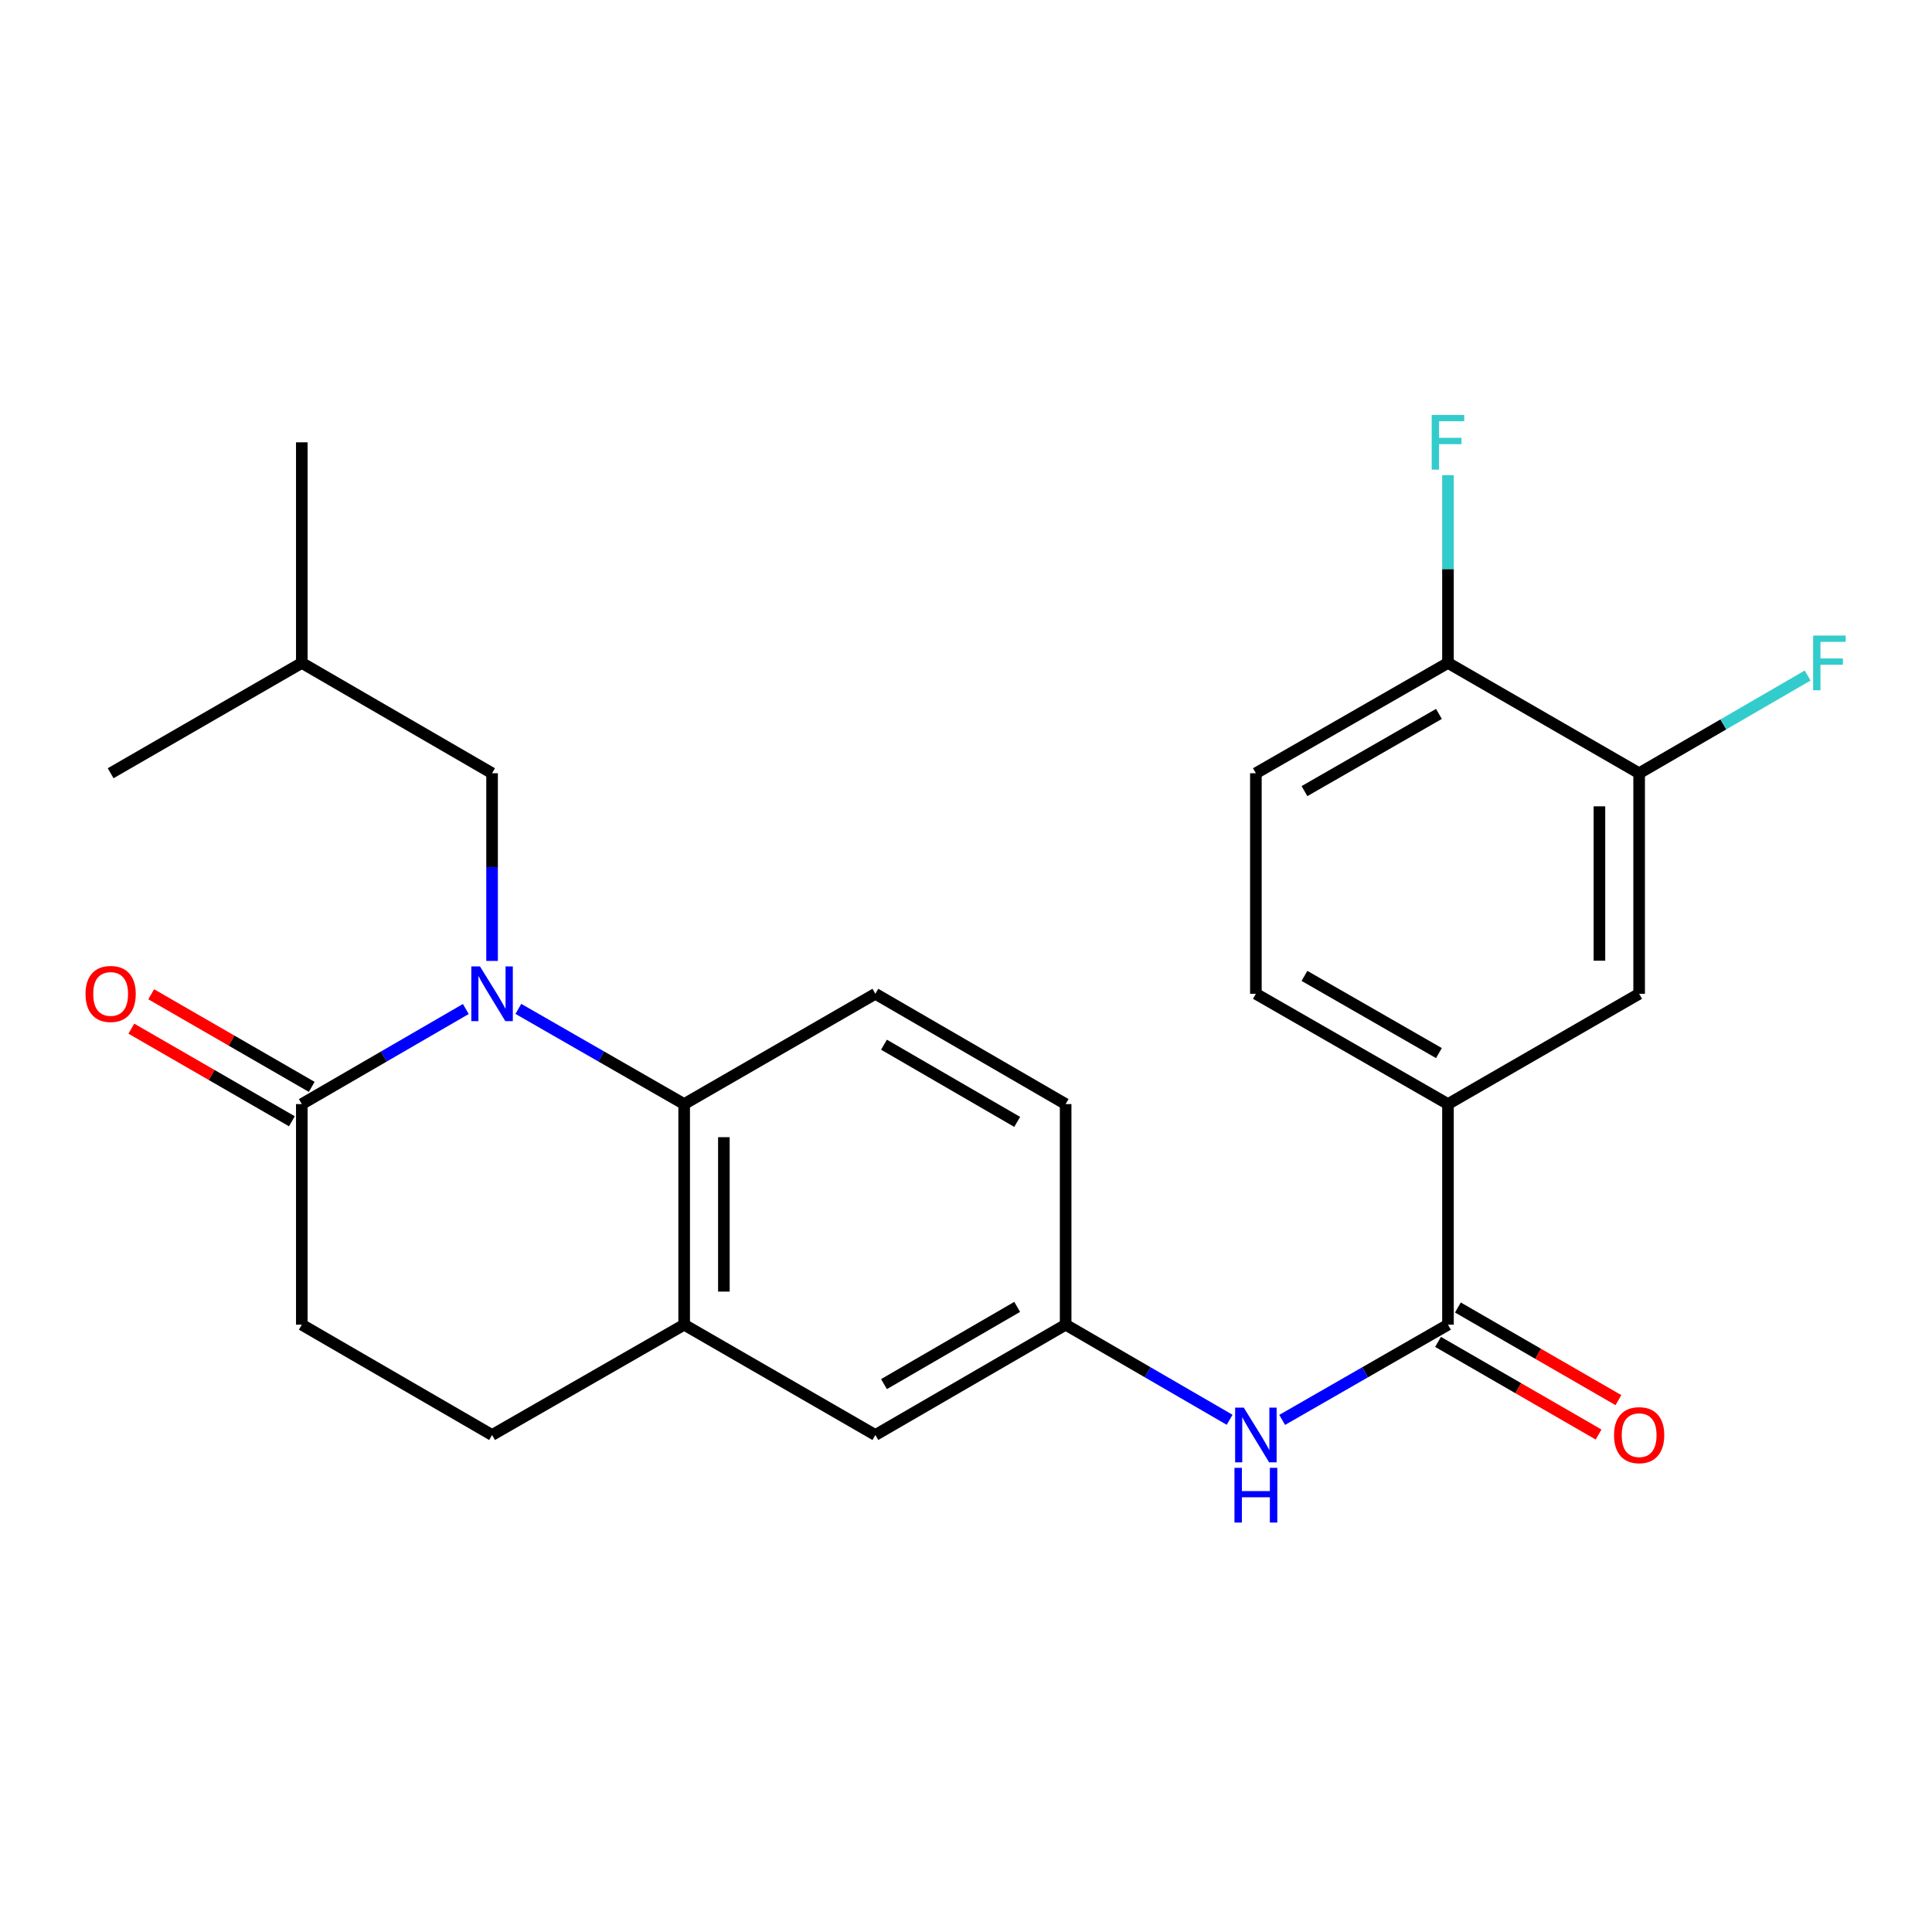 <?xml version='1.0' encoding='iso-8859-1'?>
<svg version='1.1' baseProfile='full'
              xmlns='http://www.w3.org/2000/svg'
                      xmlns:rdkit='http://www.rdkit.org/xml'
                      xmlns:xlink='http://www.w3.org/1999/xlink'
                  xml:space='preserve'
width='1000px' height='1000px' viewBox='0 0 1000 1000'>
<!-- END OF HEADER -->
<rect style='opacity:1.0;fill:#FFFFFF;stroke:none' width='1000' height='1000' x='0' y='0'> </rect>
<path class='bond-0' d='M 268.301,522.195 L 311.211,546.831' style='fill:none;fill-rule:evenodd;stroke:#0000FF;stroke-width:6px;stroke-linecap:butt;stroke-linejoin:miter;stroke-opacity:1' />
<path class='bond-0' d='M 311.211,546.831 L 354.122,571.468' style='fill:none;fill-rule:evenodd;stroke:#000000;stroke-width:6px;stroke-linecap:butt;stroke-linejoin:miter;stroke-opacity:1' />
<path class='bond-1' d='M 241.109,522.258 L 198.662,546.863' style='fill:none;fill-rule:evenodd;stroke:#0000FF;stroke-width:6px;stroke-linecap:butt;stroke-linejoin:miter;stroke-opacity:1' />
<path class='bond-1' d='M 198.662,546.863 L 156.215,571.468' style='fill:none;fill-rule:evenodd;stroke:#000000;stroke-width:6px;stroke-linecap:butt;stroke-linejoin:miter;stroke-opacity:1' />
<path class='bond-9' d='M 254.695,497.369 L 254.695,448.797' style='fill:none;fill-rule:evenodd;stroke:#0000FF;stroke-width:6px;stroke-linecap:butt;stroke-linejoin:miter;stroke-opacity:1' />
<path class='bond-9' d='M 254.695,448.797 L 254.695,400.225' style='fill:none;fill-rule:evenodd;stroke:#000000;stroke-width:6px;stroke-linecap:butt;stroke-linejoin:miter;stroke-opacity:1' />
<path class='bond-3' d='M 354.122,571.468 L 354.122,685.66' style='fill:none;fill-rule:evenodd;stroke:#000000;stroke-width:6px;stroke-linecap:butt;stroke-linejoin:miter;stroke-opacity:1' />
<path class='bond-3' d='M 374.676,588.597 L 374.676,668.531' style='fill:none;fill-rule:evenodd;stroke:#000000;stroke-width:6px;stroke-linecap:butt;stroke-linejoin:miter;stroke-opacity:1' />
<path class='bond-8' d='M 354.122,571.468 L 453.081,514.383' style='fill:none;fill-rule:evenodd;stroke:#000000;stroke-width:6px;stroke-linecap:butt;stroke-linejoin:miter;stroke-opacity:1' />
<path class='bond-13' d='M 156.215,571.468 L 156.215,685.66' style='fill:none;fill-rule:evenodd;stroke:#000000;stroke-width:6px;stroke-linecap:butt;stroke-linejoin:miter;stroke-opacity:1' />
<path class='bond-15' d='M 161.351,562.566 L 119.805,538.597' style='fill:none;fill-rule:evenodd;stroke:#000000;stroke-width:6px;stroke-linecap:butt;stroke-linejoin:miter;stroke-opacity:1' />
<path class='bond-15' d='M 119.805,538.597 L 78.259,514.628' style='fill:none;fill-rule:evenodd;stroke:#FF0000;stroke-width:6px;stroke-linecap:butt;stroke-linejoin:miter;stroke-opacity:1' />
<path class='bond-15' d='M 151.079,580.37 L 109.533,556.401' style='fill:none;fill-rule:evenodd;stroke:#000000;stroke-width:6px;stroke-linecap:butt;stroke-linejoin:miter;stroke-opacity:1' />
<path class='bond-15' d='M 109.533,556.401 L 67.987,532.433' style='fill:none;fill-rule:evenodd;stroke:#FF0000;stroke-width:6px;stroke-linecap:butt;stroke-linejoin:miter;stroke-opacity:1' />
<path class='bond-2' d='M 749.467,685.66 L 706.557,710.301' style='fill:none;fill-rule:evenodd;stroke:#000000;stroke-width:6px;stroke-linecap:butt;stroke-linejoin:miter;stroke-opacity:1' />
<path class='bond-2' d='M 706.557,710.301 L 663.646,734.943' style='fill:none;fill-rule:evenodd;stroke:#0000FF;stroke-width:6px;stroke-linecap:butt;stroke-linejoin:miter;stroke-opacity:1' />
<path class='bond-5' d='M 749.467,685.66 L 749.467,571.468' style='fill:none;fill-rule:evenodd;stroke:#000000;stroke-width:6px;stroke-linecap:butt;stroke-linejoin:miter;stroke-opacity:1' />
<path class='bond-14' d='M 744.331,694.562 L 785.876,718.535' style='fill:none;fill-rule:evenodd;stroke:#000000;stroke-width:6px;stroke-linecap:butt;stroke-linejoin:miter;stroke-opacity:1' />
<path class='bond-14' d='M 785.876,718.535 L 827.422,742.508' style='fill:none;fill-rule:evenodd;stroke:#FF0000;stroke-width:6px;stroke-linecap:butt;stroke-linejoin:miter;stroke-opacity:1' />
<path class='bond-14' d='M 754.604,676.759 L 796.15,700.732' style='fill:none;fill-rule:evenodd;stroke:#000000;stroke-width:6px;stroke-linecap:butt;stroke-linejoin:miter;stroke-opacity:1' />
<path class='bond-14' d='M 796.15,700.732 L 837.695,724.705' style='fill:none;fill-rule:evenodd;stroke:#FF0000;stroke-width:6px;stroke-linecap:butt;stroke-linejoin:miter;stroke-opacity:1' />
<path class='bond-11' d='M 354.122,685.66 L 453.081,742.756' style='fill:none;fill-rule:evenodd;stroke:#000000;stroke-width:6px;stroke-linecap:butt;stroke-linejoin:miter;stroke-opacity:1' />
<path class='bond-25' d='M 354.122,685.66 L 254.695,742.756' style='fill:none;fill-rule:evenodd;stroke:#000000;stroke-width:6px;stroke-linecap:butt;stroke-linejoin:miter;stroke-opacity:1' />
<path class='bond-4' d='M 636.454,734.879 L 594.013,710.269' style='fill:none;fill-rule:evenodd;stroke:#0000FF;stroke-width:6px;stroke-linecap:butt;stroke-linejoin:miter;stroke-opacity:1' />
<path class='bond-4' d='M 594.013,710.269 L 551.572,685.66' style='fill:none;fill-rule:evenodd;stroke:#000000;stroke-width:6px;stroke-linecap:butt;stroke-linejoin:miter;stroke-opacity:1' />
<path class='bond-7' d='M 749.467,571.468 L 848.415,514.383' style='fill:none;fill-rule:evenodd;stroke:#000000;stroke-width:6px;stroke-linecap:butt;stroke-linejoin:miter;stroke-opacity:1' />
<path class='bond-17' d='M 749.467,571.468 L 650.04,514.383' style='fill:none;fill-rule:evenodd;stroke:#000000;stroke-width:6px;stroke-linecap:butt;stroke-linejoin:miter;stroke-opacity:1' />
<path class='bond-17' d='M 744.787,545.079 L 675.188,505.12' style='fill:none;fill-rule:evenodd;stroke:#000000;stroke-width:6px;stroke-linecap:butt;stroke-linejoin:miter;stroke-opacity:1' />
<path class='bond-6' d='M 848.415,400.225 L 848.415,514.383' style='fill:none;fill-rule:evenodd;stroke:#000000;stroke-width:6px;stroke-linecap:butt;stroke-linejoin:miter;stroke-opacity:1' />
<path class='bond-6' d='M 827.86,417.349 L 827.86,497.259' style='fill:none;fill-rule:evenodd;stroke:#000000;stroke-width:6px;stroke-linecap:butt;stroke-linejoin:miter;stroke-opacity:1' />
<path class='bond-20' d='M 848.415,400.225 L 892.022,374.943' style='fill:none;fill-rule:evenodd;stroke:#000000;stroke-width:6px;stroke-linecap:butt;stroke-linejoin:miter;stroke-opacity:1' />
<path class='bond-20' d='M 892.022,374.943 L 935.628,349.66' style='fill:none;fill-rule:evenodd;stroke:#33CCCC;stroke-width:6px;stroke-linecap:butt;stroke-linejoin:miter;stroke-opacity:1' />
<path class='bond-27' d='M 848.415,400.225 L 749.467,343.129' style='fill:none;fill-rule:evenodd;stroke:#000000;stroke-width:6px;stroke-linecap:butt;stroke-linejoin:miter;stroke-opacity:1' />
<path class='bond-19' d='M 453.081,514.383 L 551.572,571.468' style='fill:none;fill-rule:evenodd;stroke:#000000;stroke-width:6px;stroke-linecap:butt;stroke-linejoin:miter;stroke-opacity:1' />
<path class='bond-19' d='M 457.547,540.729 L 526.491,580.689' style='fill:none;fill-rule:evenodd;stroke:#000000;stroke-width:6px;stroke-linecap:butt;stroke-linejoin:miter;stroke-opacity:1' />
<path class='bond-22' d='M 254.695,400.225 L 156.215,343.129' style='fill:none;fill-rule:evenodd;stroke:#000000;stroke-width:6px;stroke-linecap:butt;stroke-linejoin:miter;stroke-opacity:1' />
<path class='bond-10' d='M 551.572,685.66 L 551.572,571.468' style='fill:none;fill-rule:evenodd;stroke:#000000;stroke-width:6px;stroke-linecap:butt;stroke-linejoin:miter;stroke-opacity:1' />
<path class='bond-26' d='M 551.572,685.66 L 453.081,742.756' style='fill:none;fill-rule:evenodd;stroke:#000000;stroke-width:6px;stroke-linecap:butt;stroke-linejoin:miter;stroke-opacity:1' />
<path class='bond-26' d='M 526.489,676.442 L 457.546,716.409' style='fill:none;fill-rule:evenodd;stroke:#000000;stroke-width:6px;stroke-linecap:butt;stroke-linejoin:miter;stroke-opacity:1' />
<path class='bond-12' d='M 749.467,343.129 L 650.04,400.225' style='fill:none;fill-rule:evenodd;stroke:#000000;stroke-width:6px;stroke-linecap:butt;stroke-linejoin:miter;stroke-opacity:1' />
<path class='bond-12' d='M 744.789,369.518 L 675.19,409.485' style='fill:none;fill-rule:evenodd;stroke:#000000;stroke-width:6px;stroke-linecap:butt;stroke-linejoin:miter;stroke-opacity:1' />
<path class='bond-21' d='M 749.467,343.129 L 749.467,294.54' style='fill:none;fill-rule:evenodd;stroke:#000000;stroke-width:6px;stroke-linecap:butt;stroke-linejoin:miter;stroke-opacity:1' />
<path class='bond-21' d='M 749.467,294.54 L 749.467,245.951' style='fill:none;fill-rule:evenodd;stroke:#33CCCC;stroke-width:6px;stroke-linecap:butt;stroke-linejoin:miter;stroke-opacity:1' />
<path class='bond-16' d='M 156.215,685.66 L 254.695,742.756' style='fill:none;fill-rule:evenodd;stroke:#000000;stroke-width:6px;stroke-linecap:butt;stroke-linejoin:miter;stroke-opacity:1' />
<path class='bond-18' d='M 650.04,514.383 L 650.04,400.225' style='fill:none;fill-rule:evenodd;stroke:#000000;stroke-width:6px;stroke-linecap:butt;stroke-linejoin:miter;stroke-opacity:1' />
<path class='bond-23' d='M 156.215,343.129 L 57.267,400.225' style='fill:none;fill-rule:evenodd;stroke:#000000;stroke-width:6px;stroke-linecap:butt;stroke-linejoin:miter;stroke-opacity:1' />
<path class='bond-24' d='M 156.215,343.129 L 156.215,228.936' style='fill:none;fill-rule:evenodd;stroke:#000000;stroke-width:6px;stroke-linecap:butt;stroke-linejoin:miter;stroke-opacity:1' />
<path  class='atom-0' d='M 248.435 500.223
L 257.715 515.223
Q 258.635 516.703, 260.115 519.383
Q 261.595 522.063, 261.675 522.223
L 261.675 500.223
L 265.435 500.223
L 265.435 528.543
L 261.555 528.543
L 251.595 512.143
Q 250.435 510.223, 249.195 508.023
Q 247.995 505.823, 247.635 505.143
L 247.635 528.543
L 243.955 528.543
L 243.955 500.223
L 248.435 500.223
' fill='#0000FF'/>
<path  class='atom-5' d='M 643.78 728.596
L 653.06 743.596
Q 653.98 745.076, 655.46 747.756
Q 656.94 750.436, 657.02 750.596
L 657.02 728.596
L 660.78 728.596
L 660.78 756.916
L 656.9 756.916
L 646.94 740.516
Q 645.78 738.596, 644.54 736.396
Q 643.34 734.196, 642.98 733.516
L 642.98 756.916
L 639.3 756.916
L 639.3 728.596
L 643.78 728.596
' fill='#0000FF'/>
<path  class='atom-5' d='M 638.96 759.748
L 642.8 759.748
L 642.8 771.788
L 657.28 771.788
L 657.28 759.748
L 661.12 759.748
L 661.12 788.068
L 657.28 788.068
L 657.28 774.988
L 642.8 774.988
L 642.8 788.068
L 638.96 788.068
L 638.96 759.748
' fill='#0000FF'/>
<path  class='atom-15' d='M 835.415 742.836
Q 835.415 736.036, 838.775 732.236
Q 842.135 728.436, 848.415 728.436
Q 854.695 728.436, 858.055 732.236
Q 861.415 736.036, 861.415 742.836
Q 861.415 749.716, 858.015 753.636
Q 854.615 757.516, 848.415 757.516
Q 842.175 757.516, 838.775 753.636
Q 835.415 749.756, 835.415 742.836
M 848.415 754.316
Q 852.735 754.316, 855.055 751.436
Q 857.415 748.516, 857.415 742.836
Q 857.415 737.276, 855.055 734.476
Q 852.735 731.636, 848.415 731.636
Q 844.095 731.636, 841.735 734.436
Q 839.415 737.236, 839.415 742.836
Q 839.415 748.556, 841.735 751.436
Q 844.095 754.316, 848.415 754.316
' fill='#FF0000'/>
<path  class='atom-16' d='M 44.267 514.463
Q 44.267 507.663, 47.627 503.863
Q 50.987 500.063, 57.267 500.063
Q 63.547 500.063, 66.907 503.863
Q 70.267 507.663, 70.267 514.463
Q 70.267 521.343, 66.867 525.263
Q 63.467 529.143, 57.267 529.143
Q 51.027 529.143, 47.627 525.263
Q 44.267 521.383, 44.267 514.463
M 57.267 525.943
Q 61.587 525.943, 63.907 523.063
Q 66.267 520.143, 66.267 514.463
Q 66.267 508.903, 63.907 506.103
Q 61.587 503.263, 57.267 503.263
Q 52.947 503.263, 50.587 506.063
Q 48.267 508.863, 48.267 514.463
Q 48.267 520.183, 50.587 523.063
Q 52.947 525.943, 57.267 525.943
' fill='#FF0000'/>
<path  class='atom-21' d='M 938.474 328.969
L 955.314 328.969
L 955.314 332.209
L 942.274 332.209
L 942.274 340.809
L 953.874 340.809
L 953.874 344.089
L 942.274 344.089
L 942.274 357.289
L 938.474 357.289
L 938.474 328.969
' fill='#33CCCC'/>
<path  class='atom-22' d='M 741.047 214.776
L 757.887 214.776
L 757.887 218.016
L 744.847 218.016
L 744.847 226.616
L 756.447 226.616
L 756.447 229.896
L 744.847 229.896
L 744.847 243.096
L 741.047 243.096
L 741.047 214.776
' fill='#33CCCC'/>
</svg>
